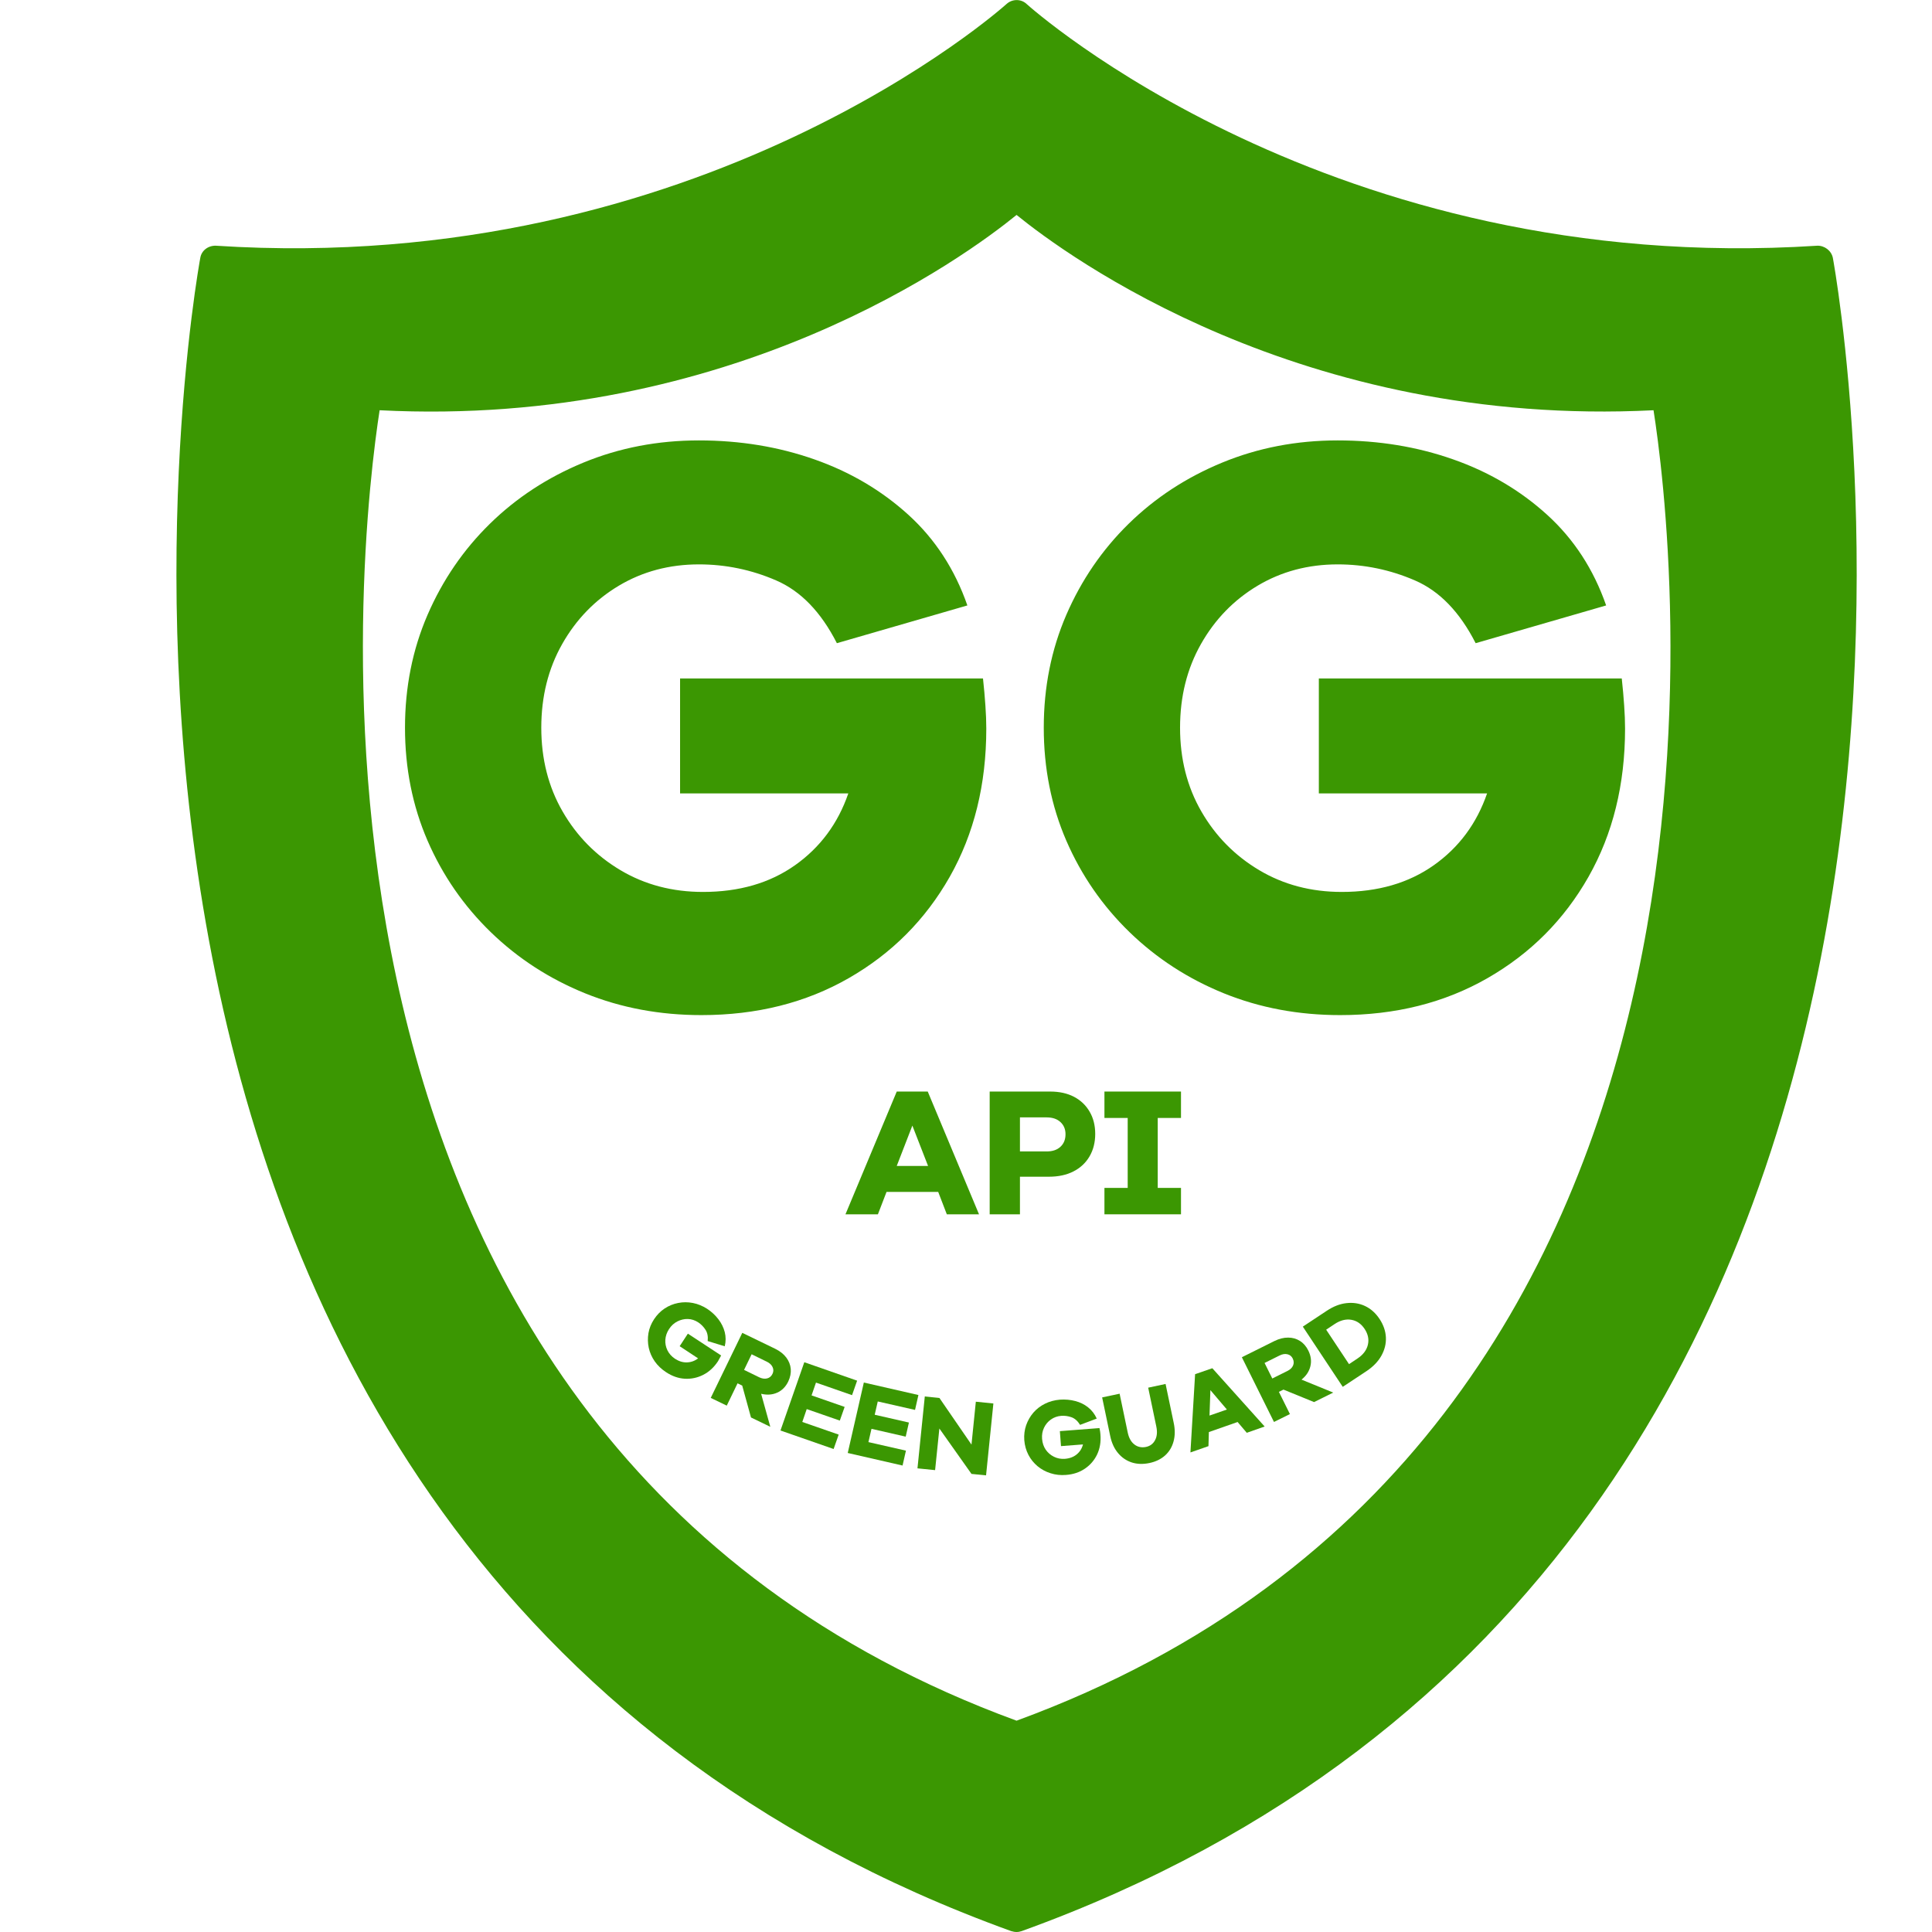 <svg xmlns="http://www.w3.org/2000/svg" xmlns:xlink="http://www.w3.org/1999/xlink" width="500" zoomAndPan="magnify" viewBox="0 0 375 375" height="500" preserveAspectRatio="xMidYMid meet" version="1.0"><defs><g/></defs><rect x="-37.5" width="450" fill="#ffffff" y="-37.5" height="450" fill-opacity="1"/><rect x="-37.5" width="450" fill="#ffffff" y="-37.5" height="450" fill-opacity="1"/><path fill="#3b9702" d="M 355.754 50.039 C 355.461 48.633 354.113 47.637 352.707 47.695 C 258.312 53.789 199.836 1.289 199.25 0.762 C 198.195 -0.234 196.496 -0.234 195.383 0.762 C 194.797 1.289 136.203 53.789 41.926 47.695 C 40.402 47.637 39.113 48.633 38.879 50.039 C 38.41 52.559 -6.941 301.406 196.262 374.824 C 196.672 374.941 196.965 375 197.316 375 C 197.668 375 197.961 374.941 198.312 374.824 C 401.574 301.406 356.223 52.559 355.754 50.039 Z M 197.316 333.984 C 47.785 279.199 70.109 102.715 73.684 79.629 C 142.238 83.145 187.59 49.629 197.316 41.719 C 207.043 49.629 252.453 83.086 320.949 79.629 C 324.582 102.715 346.965 279.141 197.316 333.984 Z M 197.316 333.984 " fill-opacity="1" fill-rule="nonzero"/><g fill="#3b9702" fill-opacity="1"><g transform="translate(73.032, 194.64)"><g><path d="M 58.969 -62.953 L 117.766 -62.953 C 117.973 -61.035 118.129 -59.281 118.234 -57.688 C 118.348 -56.094 118.406 -54.602 118.406 -53.219 C 118.406 -42.383 116.039 -32.797 111.312 -24.453 C 106.582 -16.117 100.047 -9.562 91.703 -4.781 C 83.367 0 73.836 2.391 63.109 2.391 C 55.035 2.391 47.52 0.984 40.562 -1.828 C 33.602 -4.648 27.492 -8.609 22.234 -13.703 C 16.973 -18.805 12.879 -24.727 9.953 -31.469 C 7.035 -38.219 5.578 -45.523 5.578 -53.391 C 5.578 -61.242 7.035 -68.547 9.953 -75.297 C 12.879 -82.047 16.914 -87.941 22.062 -92.984 C 27.219 -98.035 33.273 -101.992 40.234 -104.859 C 47.191 -107.723 54.656 -109.156 62.625 -109.156 C 70.594 -109.156 78.055 -107.93 85.016 -105.484 C 91.973 -103.047 98.055 -99.461 103.266 -94.734 C 108.473 -90.004 112.297 -84.133 114.734 -77.125 L 89.406 -69.797 C 86.32 -75.859 82.391 -79.922 77.609 -81.984 C 72.828 -84.055 67.832 -85.094 62.625 -85.094 C 56.883 -85.094 51.703 -83.711 47.078 -80.953 C 42.461 -78.191 38.801 -74.422 36.094 -69.641 C 33.383 -64.859 32.031 -59.441 32.031 -53.391 C 32.031 -47.328 33.41 -41.906 36.172 -37.125 C 38.93 -32.344 42.676 -28.547 47.406 -25.734 C 52.133 -22.922 57.473 -21.516 63.422 -21.516 C 70.43 -21.516 76.379 -23.238 81.266 -26.688 C 86.16 -30.145 89.613 -34.797 91.625 -40.641 L 58.969 -40.641 Z M 58.969 -62.953 "/></g></g></g><g fill="#3b9702" fill-opacity="1"><g transform="translate(197.017, 194.64)"><g><path d="M 58.969 -62.953 L 117.766 -62.953 C 117.973 -61.035 118.129 -59.281 118.234 -57.688 C 118.348 -56.094 118.406 -54.602 118.406 -53.219 C 118.406 -42.383 116.039 -32.797 111.312 -24.453 C 106.582 -16.117 100.047 -9.562 91.703 -4.781 C 83.367 0 73.836 2.391 63.109 2.391 C 55.035 2.391 47.52 0.984 40.562 -1.828 C 33.602 -4.648 27.492 -8.609 22.234 -13.703 C 16.973 -18.805 12.879 -24.727 9.953 -31.469 C 7.035 -38.219 5.578 -45.523 5.578 -53.391 C 5.578 -61.242 7.035 -68.547 9.953 -75.297 C 12.879 -82.047 16.914 -87.941 22.062 -92.984 C 27.219 -98.035 33.273 -101.992 40.234 -104.859 C 47.191 -107.723 54.656 -109.156 62.625 -109.156 C 70.594 -109.156 78.055 -107.93 85.016 -105.484 C 91.973 -103.047 98.055 -99.461 103.266 -94.734 C 108.473 -90.004 112.297 -84.133 114.734 -77.125 L 89.406 -69.797 C 86.32 -75.859 82.391 -79.922 77.609 -81.984 C 72.828 -84.055 67.832 -85.094 62.625 -85.094 C 56.883 -85.094 51.703 -83.711 47.078 -80.953 C 42.461 -78.191 38.801 -74.422 36.094 -69.641 C 33.383 -64.859 32.031 -59.441 32.031 -53.391 C 32.031 -47.328 33.41 -41.906 36.172 -37.125 C 38.93 -32.344 42.676 -28.547 47.406 -25.734 C 52.133 -22.922 57.473 -21.516 63.422 -21.516 C 70.43 -21.516 76.379 -23.238 81.266 -26.688 C 86.16 -30.145 89.613 -34.797 91.625 -40.641 L 58.969 -40.641 Z M 58.969 -62.953 "/></g></g></g><g fill="#3b9702" fill-opacity="1"><g transform="translate(164.105, 235.697)"><g><path d="M 25.922 0 L 19.672 0 L 18 -4.344 L 7.969 -4.344 L 6.297 0 L 0 0 L 9.953 -23.828 L 15.969 -23.828 Z M 16.031 -9.391 L 12.984 -17.219 L 9.953 -9.391 Z M 16.031 -9.391 "/></g></g></g><g fill="#3b9702" fill-opacity="1"><g transform="translate(190.034, 235.697)"><g><path d="M 2.062 -23.828 L 13.797 -23.828 C 15.598 -23.828 17.148 -23.484 18.453 -22.797 C 19.754 -22.109 20.758 -21.145 21.469 -19.906 C 22.188 -18.676 22.547 -17.242 22.547 -15.609 C 22.547 -13.953 22.176 -12.492 21.438 -11.234 C 20.707 -9.984 19.672 -9.016 18.328 -8.328 C 16.992 -7.641 15.398 -7.297 13.547 -7.297 L 7.938 -7.297 L 7.938 0 L 2.062 0 Z M 7.938 -12.203 L 13.125 -12.203 C 14.258 -12.203 15.148 -12.504 15.797 -13.109 C 16.453 -13.711 16.781 -14.523 16.781 -15.547 C 16.781 -16.516 16.453 -17.301 15.797 -17.906 C 15.148 -18.508 14.258 -18.812 13.125 -18.812 L 7.938 -18.812 Z M 7.938 -12.203 "/></g></g></g><g fill="#3b9702" fill-opacity="1"><g transform="translate(213.652, 235.697)"><g><path d="M 11.062 -18.703 L 11.062 -5.125 L 15.578 -5.125 L 15.578 0 L 0.719 0 L 0.719 -5.125 L 5.234 -5.125 L 5.234 -18.703 L 0.719 -18.703 L 0.719 -23.828 L 15.578 -23.828 L 15.578 -18.703 Z M 11.062 -18.703 "/></g></g></g><g fill="#3b9702" fill-opacity="1"><g transform="translate(122.501, 261.516)"><g><path d="M 11.016 -2.656 L 17.469 1.578 C 17.352 1.805 17.242 2.008 17.141 2.188 C 17.047 2.375 16.953 2.547 16.859 2.703 C 16.078 3.891 15.117 4.77 13.984 5.344 C 12.859 5.914 11.664 6.164 10.406 6.094 C 9.156 6.02 7.941 5.594 6.766 4.812 C 5.879 4.227 5.148 3.531 4.578 2.719 C 4.016 1.906 3.629 1.031 3.422 0.094 C 3.223 -0.844 3.203 -1.785 3.359 -2.734 C 3.523 -3.691 3.891 -4.598 4.453 -5.453 C 5.023 -6.316 5.711 -7.016 6.516 -7.547 C 7.328 -8.078 8.195 -8.43 9.125 -8.609 C 10.062 -8.797 11.016 -8.797 11.984 -8.609 C 12.953 -8.422 13.879 -8.039 14.766 -7.469 C 15.629 -6.895 16.352 -6.223 16.938 -5.453 C 17.531 -4.68 17.941 -3.848 18.172 -2.953 C 18.398 -2.055 18.398 -1.141 18.172 -0.203 L 14.859 -1.219 C 14.953 -2.102 14.812 -2.832 14.438 -3.406 C 14.062 -3.988 13.594 -4.469 13.031 -4.844 C 12.395 -5.258 11.723 -5.477 11.016 -5.5 C 10.316 -5.52 9.641 -5.363 8.984 -5.031 C 8.336 -4.707 7.797 -4.211 7.359 -3.547 C 6.93 -2.891 6.691 -2.195 6.641 -1.469 C 6.598 -0.75 6.734 -0.066 7.047 0.578 C 7.367 1.234 7.859 1.781 8.516 2.219 C 9.285 2.719 10.062 2.953 10.844 2.922 C 11.633 2.898 12.352 2.641 13 2.141 L 9.422 -0.219 Z M 11.016 -2.656 "/></g></g></g><g fill="#3b9702" fill-opacity="1"><g transform="translate(136.86, 270.8)"><g><path d="M 12.656 6.141 L 8.906 4.328 L 7.203 -1.859 L 6.297 -2.297 L 4.203 2.031 L 1.094 0.531 L 7.219 -12.094 L 13.609 -9 C 14.523 -8.551 15.238 -7.988 15.75 -7.312 C 16.258 -6.633 16.551 -5.898 16.625 -5.109 C 16.695 -4.316 16.535 -3.5 16.141 -2.656 C 15.641 -1.625 14.922 -0.898 13.984 -0.484 C 13.047 -0.066 12.008 0.004 10.875 -0.266 Z M 7.562 -4.906 L 10.5 -3.469 C 11.051 -3.207 11.562 -3.133 12.031 -3.25 C 12.5 -3.363 12.848 -3.656 13.078 -4.125 C 13.297 -4.57 13.301 -5.016 13.094 -5.453 C 12.895 -5.891 12.52 -6.238 11.969 -6.5 L 9.031 -7.938 Z M 7.562 -4.906 "/></g></g></g><g fill="#3b9702" fill-opacity="1"><g transform="translate(150.335, 277.252)"><g><path d="M 12.453 1.203 L 11.469 4 L 1.156 0.406 L 5.781 -12.844 L 16.031 -9.266 L 15.047 -6.453 L 8.047 -8.891 L 7.188 -6.406 L 13.609 -4.172 L 12.672 -1.516 L 6.25 -3.75 L 5.391 -1.25 Z M 12.453 1.203 "/></g></g></g><g fill="#3b9702" fill-opacity="1"><g transform="translate(163.358, 281.756)"><g><path d="M 12.484 -0.188 L 11.828 2.703 L 1.188 0.266 L 4.312 -13.406 L 14.906 -10.984 L 14.25 -8.094 L 7.016 -9.734 L 6.422 -7.156 L 13.062 -5.641 L 12.438 -2.906 L 5.797 -4.422 L 5.203 -1.844 Z M 12.484 -0.188 "/></g></g></g><g fill="#3b9702" fill-opacity="1"><g transform="translate(176.862, 284.882)"><g><path d="M 15.953 -12.469 L 14.531 1.484 L 11.703 1.203 L 5.469 -7.609 L 4.641 0.469 L 1.219 0.125 L 2.641 -13.828 L 5.484 -13.531 L 11.703 -4.484 L 12.547 -12.812 Z M 15.953 -12.469 "/></g></g></g><g fill="#3b9702" fill-opacity="1"><g transform="translate(193.187, 286.287)"><g/></g></g><g fill="#3b9702" fill-opacity="1"><g transform="translate(198.611, 286.595)"><g><path d="M 7.109 -8.812 L 14.797 -9.406 C 14.848 -9.164 14.891 -8.941 14.922 -8.734 C 14.953 -8.523 14.973 -8.332 14.984 -8.156 C 15.098 -6.727 14.883 -5.441 14.344 -4.297 C 13.801 -3.16 13.008 -2.238 11.969 -1.531 C 10.926 -0.82 9.703 -0.414 8.297 -0.312 C 7.242 -0.227 6.242 -0.336 5.297 -0.641 C 4.348 -0.941 3.504 -1.398 2.766 -2.016 C 2.035 -2.629 1.445 -3.363 1 -4.219 C 0.551 -5.082 0.285 -6.031 0.203 -7.062 C 0.129 -8.082 0.25 -9.047 0.562 -9.953 C 0.883 -10.867 1.352 -11.688 1.969 -12.406 C 2.594 -13.125 3.348 -13.703 4.234 -14.141 C 5.117 -14.578 6.082 -14.836 7.125 -14.922 C 8.164 -14.992 9.156 -14.906 10.094 -14.656 C 11.031 -14.414 11.859 -14.008 12.578 -13.438 C 13.305 -12.863 13.867 -12.133 14.266 -11.25 L 11.031 -10.031 C 10.562 -10.789 10 -11.285 9.344 -11.516 C 8.695 -11.742 8.035 -11.832 7.359 -11.781 C 6.609 -11.719 5.941 -11.477 5.359 -11.062 C 4.785 -10.656 4.344 -10.125 4.031 -9.469 C 3.719 -8.82 3.594 -8.102 3.656 -7.312 C 3.719 -6.52 3.953 -5.82 4.359 -5.219 C 4.773 -4.625 5.305 -4.164 5.953 -3.844 C 6.598 -3.52 7.305 -3.383 8.078 -3.438 C 9.004 -3.508 9.77 -3.797 10.375 -4.297 C 10.988 -4.797 11.395 -5.441 11.594 -6.234 L 7.328 -5.906 Z M 7.109 -8.812 "/></g></g></g><g fill="#3b9702" fill-opacity="1"><g transform="translate(215.675, 285.205)"><g><path d="M 10.562 -16.578 L 12.141 -9.031 C 12.422 -7.719 12.41 -6.516 12.109 -5.422 C 11.816 -4.336 11.27 -3.43 10.469 -2.703 C 9.664 -1.984 8.656 -1.492 7.438 -1.234 C 6.188 -0.973 5.039 -1.008 4 -1.344 C 2.957 -1.688 2.07 -2.289 1.344 -3.156 C 0.613 -4.02 0.109 -5.109 -0.172 -6.422 L -1.75 -13.969 L 1.641 -14.688 L 3.219 -7.141 C 3.438 -6.098 3.867 -5.328 4.516 -4.828 C 5.16 -4.336 5.914 -4.18 6.781 -4.359 C 7.582 -4.535 8.164 -4.977 8.531 -5.688 C 8.906 -6.395 8.984 -7.27 8.766 -8.312 L 7.188 -15.859 Z M 10.562 -16.578 "/></g></g></g><g fill="#3b9702" fill-opacity="1"><g transform="translate(231.062, 281.916)"><g><path d="M 14.406 -5.031 L 10.938 -3.812 L 9.156 -5.906 L 3.578 -3.953 L 3.5 -1.219 L 0 0 L 0.906 -15.188 L 4.25 -16.344 Z M 7.078 -8.328 L 3.875 -12.094 L 3.703 -7.156 Z M 7.078 -8.328 "/></g></g></g><g fill="#3b9702" fill-opacity="1"><g transform="translate(246.185, 276.549)"><g><path d="M 12.594 -6.25 L 8.875 -4.406 L 2.938 -6.828 L 2.047 -6.391 L 4.188 -2.078 L 1.094 -0.547 L -5.141 -13.109 L 1.203 -16.266 C 2.117 -16.711 3 -16.93 3.844 -16.922 C 4.688 -16.922 5.445 -16.707 6.125 -16.281 C 6.812 -15.852 7.359 -15.223 7.766 -14.391 C 8.273 -13.359 8.406 -12.344 8.156 -11.344 C 7.914 -10.352 7.344 -9.492 6.438 -8.766 Z M 0.766 -8.984 L 3.688 -10.438 C 4.238 -10.707 4.609 -11.062 4.797 -11.5 C 4.984 -11.938 4.961 -12.391 4.734 -12.859 C 4.516 -13.305 4.172 -13.582 3.703 -13.688 C 3.242 -13.801 2.738 -13.723 2.188 -13.453 L -0.734 -12 Z M 0.766 -8.984 "/></g></g></g><g fill="#3b9702" fill-opacity="1"><g transform="translate(259.611, 269.858)"><g><path d="M -6.734 -12.359 L -2.109 -15.422 C -0.816 -16.285 0.469 -16.785 1.75 -16.922 C 3.039 -17.066 4.238 -16.879 5.344 -16.359 C 6.457 -15.836 7.398 -14.992 8.172 -13.828 C 8.93 -12.672 9.336 -11.477 9.391 -10.25 C 9.441 -9.031 9.148 -7.852 8.516 -6.719 C 7.891 -5.594 6.93 -4.598 5.641 -3.734 L 1.016 -0.672 Z M 2.234 -5.078 L 3.875 -6.172 C 4.969 -6.898 5.641 -7.785 5.891 -8.828 C 6.141 -9.867 5.93 -10.895 5.266 -11.906 C 4.598 -12.914 3.734 -13.508 2.672 -13.688 C 1.609 -13.863 0.531 -13.586 -0.562 -12.859 L -2.203 -11.766 Z M 2.234 -5.078 "/></g></g></g></svg>